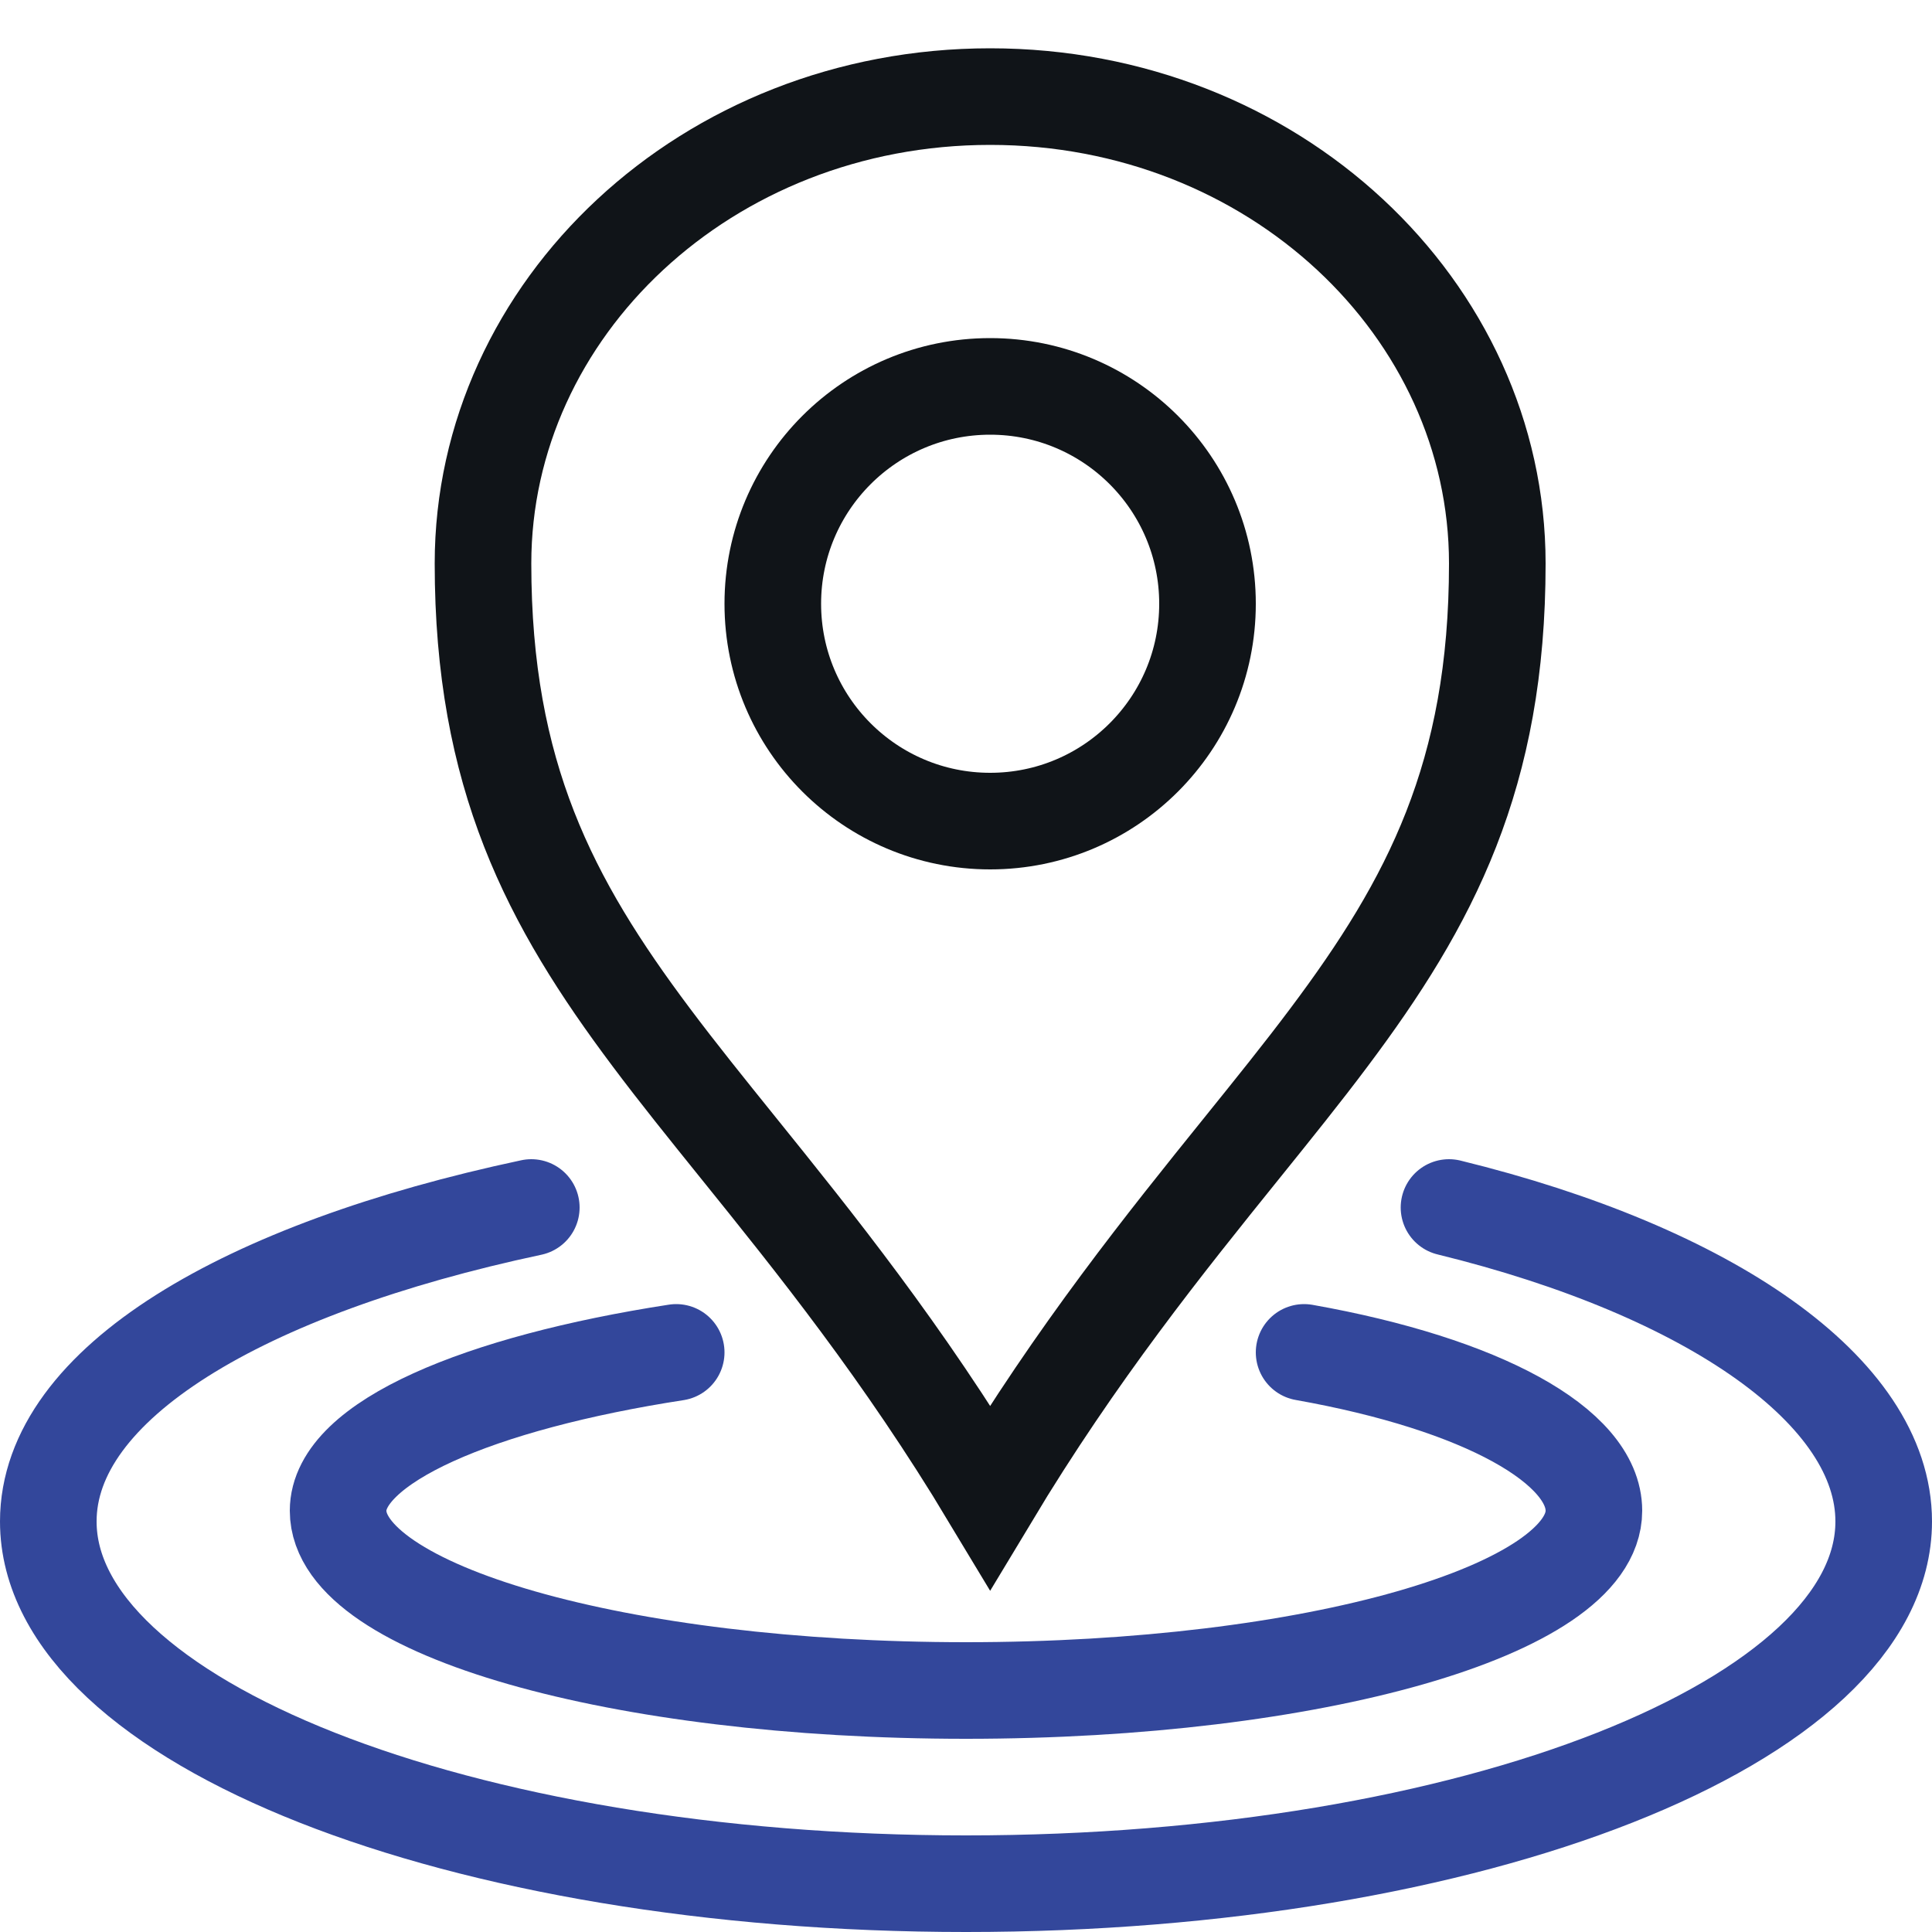 <svg width="40" height="40" viewBox="0 0 40 40" fill="none" xmlns="http://www.w3.org/2000/svg">
<path d="M31 11.667C31 16.05 29.617 18.677 27.512 21.483C26.967 22.211 26.363 22.96 25.72 23.758C24.131 25.729 22.3 28.001 20.5 30.995C18.7 28.001 16.869 25.729 15.28 23.758C14.637 22.96 14.033 22.211 13.488 21.483C11.383 18.677 10 16.05 10 11.667C10 6.397 14.629 2 20.5 2C26.371 2 31 6.397 31 11.667Z" stroke="#101418" stroke-width="2"/>
<circle cx="20.5" cy="12.5" r="4.5" stroke="#101418" stroke-width="2"/>
<path d="M11 25C5.046 26.266 1 28.643 1 31.5C1 35.642 9.507 39 20 39C30.493 39 39 35.642 39 31.5C39 28.806 35.402 26.323 30 25" stroke="#33479B" stroke-width="2" stroke-linecap="round"/>
<path d="M14 28C9.926 28.628 7 29.861 7 31.278C7 33.334 12.82 35 20 35C27.18 35 33 33.334 33 31.278C33 29.942 30.696 28.656 27 28" stroke="#33479B" stroke-width="2" stroke-linecap="round"/>
</svg>

